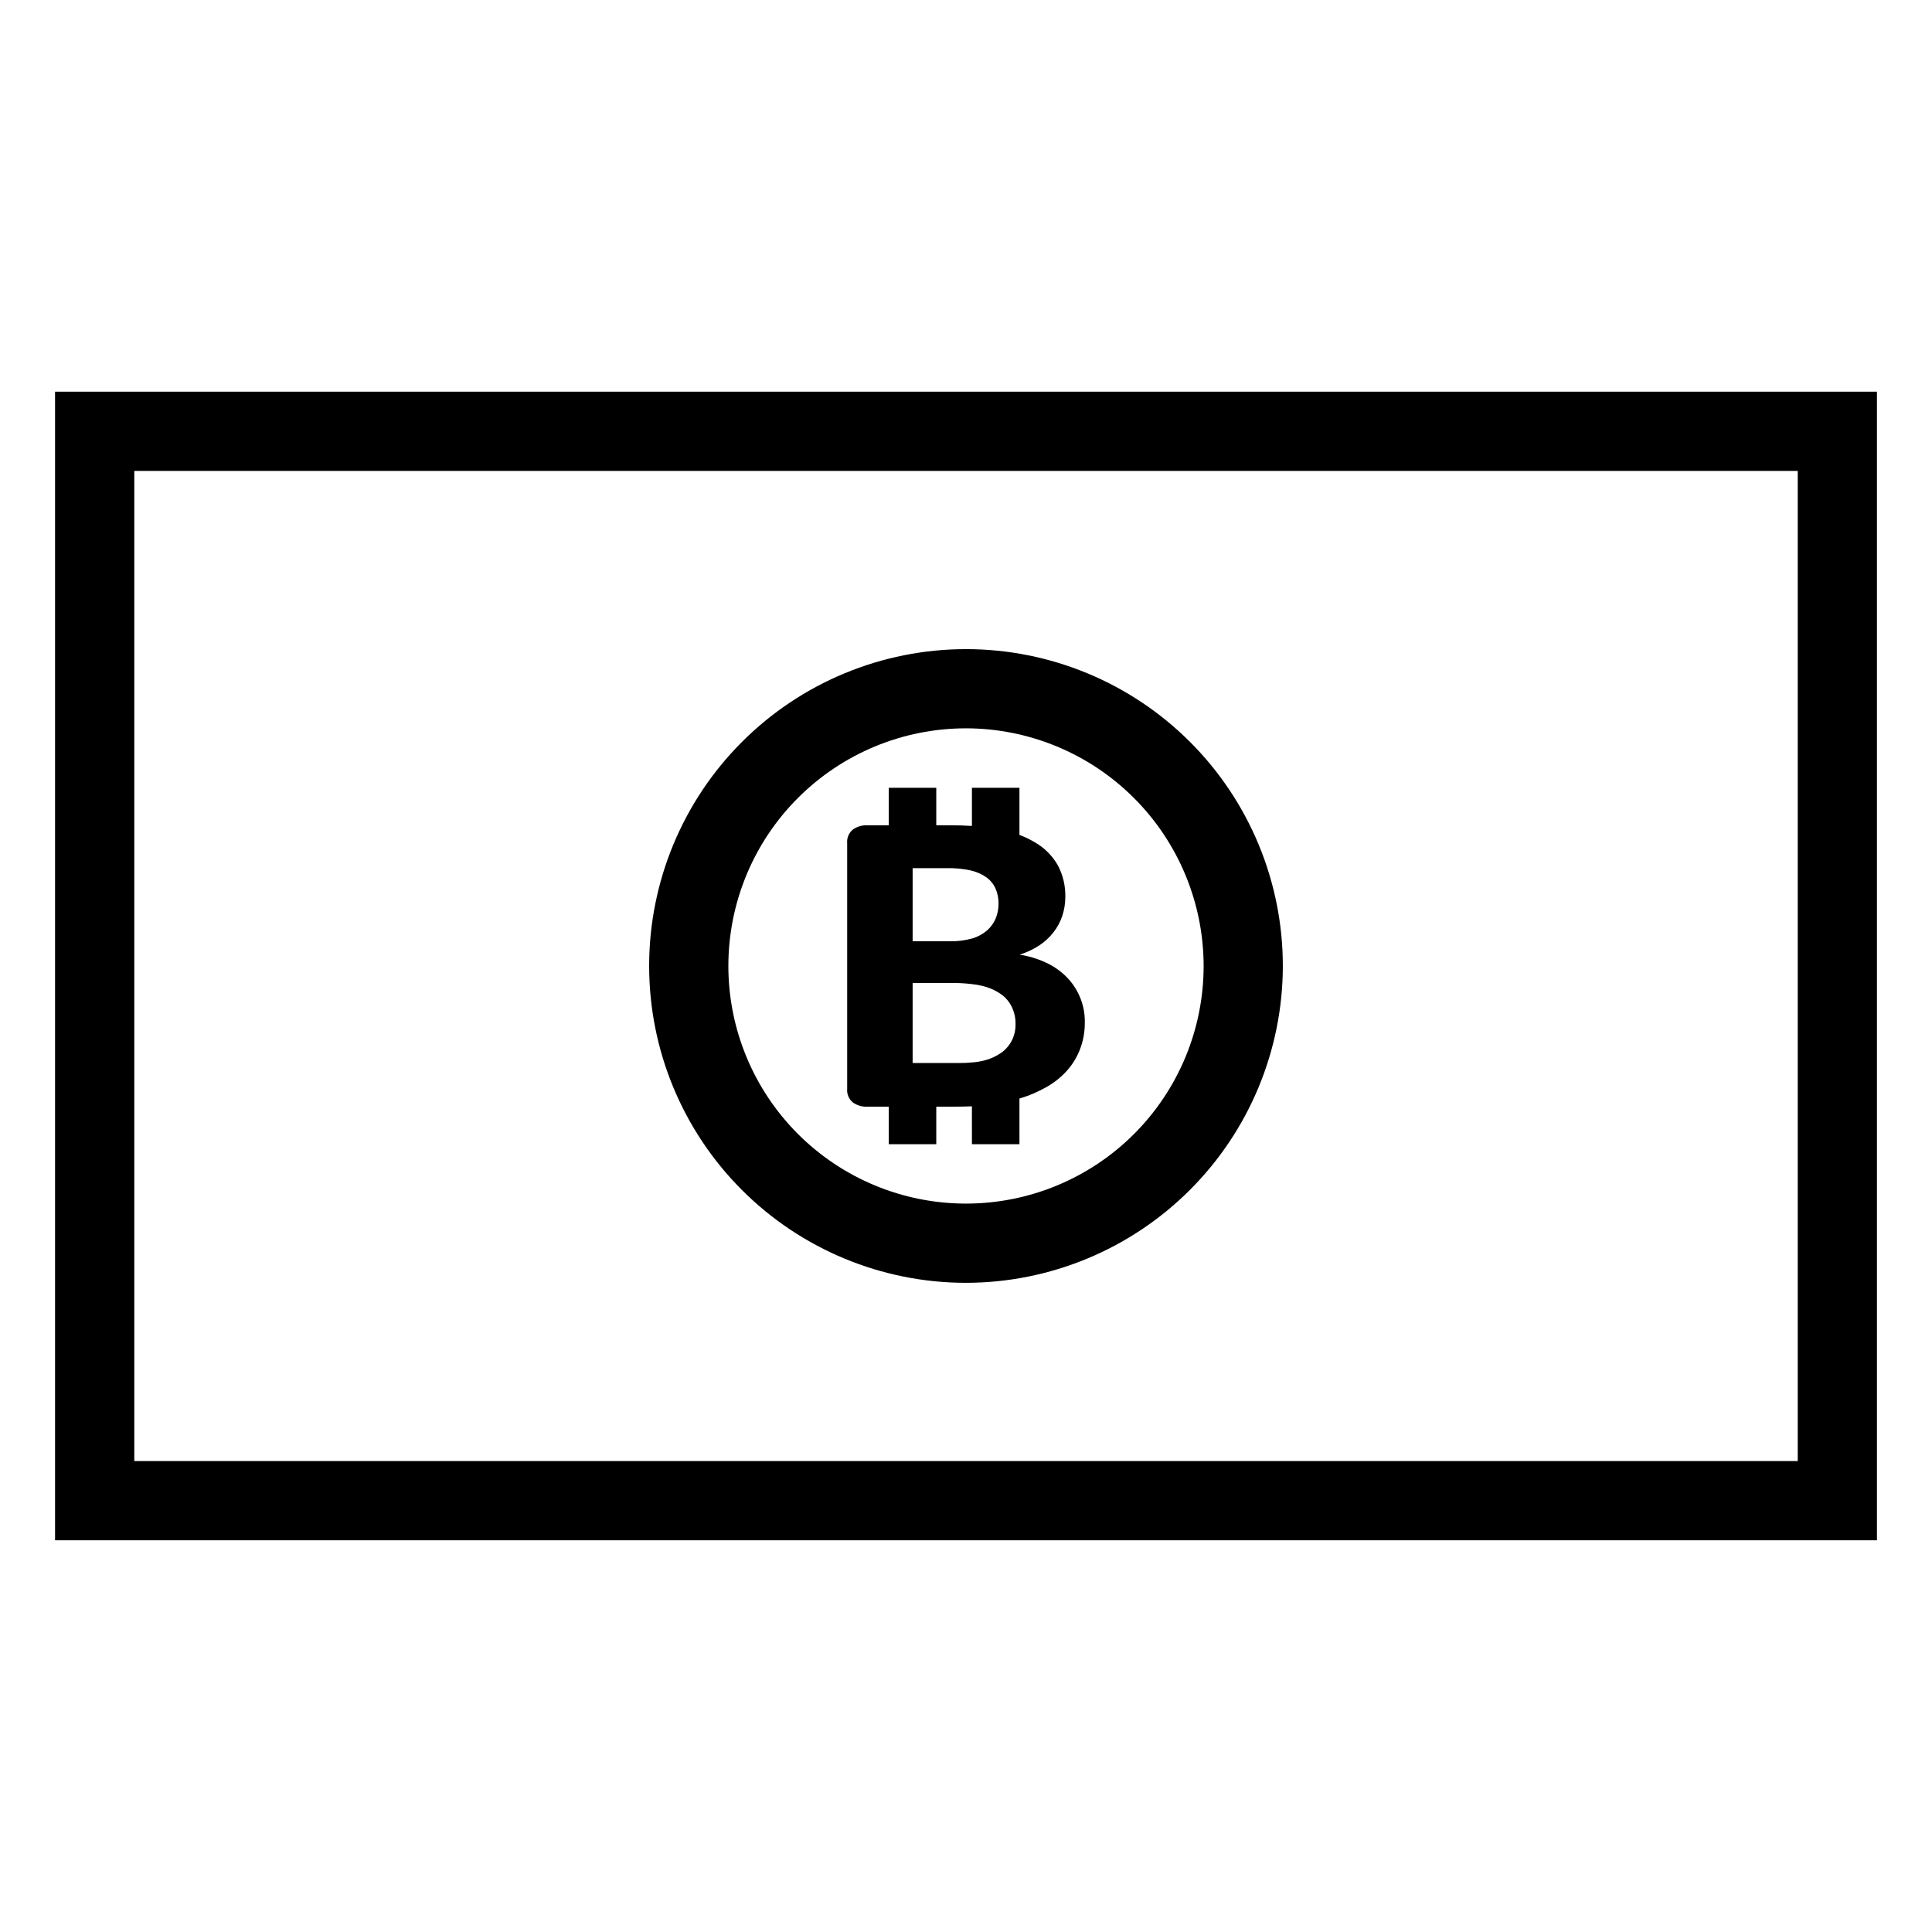 <?xml version="1.0" encoding="UTF-8"?>
<!-- Uploaded to: ICON Repo, www.iconrepo.com, Generator: ICON Repo Mixer Tools -->
<svg fill="#000000" width="800px" height="800px" version="1.1" viewBox="144 144 512 512" xmlns="http://www.w3.org/2000/svg">
 <g>
  <path d="m641.41 552.19h-482.82v-304.39h482.82zm-461.82-20.992h440.83v-262.4h-440.83z"/>
  <path d="m400 483.96c-22.27 0-43.629-8.844-59.375-24.594-15.75-15.746-24.594-37.102-24.594-59.371s8.844-43.629 24.594-59.375c15.746-15.75 37.105-24.594 59.375-24.594s43.625 8.844 59.371 24.594c15.75 15.746 24.594 37.105 24.594 59.375-0.023 22.262-8.879 43.602-24.621 59.344s-37.082 24.598-59.344 24.621zm0-146.95v0.004c-16.703 0-32.723 6.633-44.531 18.445-11.812 11.809-18.445 27.828-18.445 44.531 0 16.699 6.633 32.719 18.445 44.531 11.809 11.809 27.828 18.445 44.531 18.445 16.699 0 32.719-6.637 44.531-18.445 11.809-11.812 18.445-27.832 18.445-44.531-0.02-16.699-6.66-32.707-18.469-44.512-11.805-11.805-27.812-18.449-44.508-18.465z"/>
  <path d="m430.13 408.08c-0.859-2.004-2.102-3.816-3.652-5.344-1.586-1.547-3.43-2.801-5.449-3.707-2.172-0.992-4.469-1.68-6.832-2.035 1.828-0.555 3.566-1.367 5.164-2.414 1.441-0.938 2.715-2.106 3.777-3.453 1.035-1.305 1.832-2.777 2.363-4.352 0.547-1.645 0.824-3.363 0.82-5.098 0.059-2.934-0.633-5.836-2.016-8.426-1.406-2.43-3.41-4.461-5.828-5.891-1.363-0.836-2.809-1.535-4.312-2.09v-12.504h-12.594v10.117c-1.859-0.125-3.84-0.176-5.984-0.176l-3.465 0.004v-9.945h-12.594v9.945h-5.762c-1.34-0.047-2.652 0.348-3.746 1.117-1.078 0.895-1.641 2.262-1.512 3.656v65.031c-0.129 1.391 0.434 2.758 1.512 3.652 1.094 0.77 2.406 1.164 3.746 1.117h5.762v9.945h12.594v-9.945h4.754c1.637 0 3.18-0.051 4.691-0.102l0.004 10.047h12.594v-12.105c0.094-0.023 0.156-0.051 0.25-0.074h0.004c2.398-0.73 4.711-1.723 6.894-2.961 1.996-1.125 3.805-2.559 5.352-4.25 1.516-1.672 2.711-3.609 3.527-5.719 0.883-2.297 1.324-4.742 1.293-7.207 0.039-2.348-0.422-4.68-1.355-6.836zm-35.328-34.008c2.199-0.059 4.398 0.152 6.547 0.621 0.062 0.023 0.156 0.051 0.219 0.074h0.004c1.379 0.328 2.684 0.922 3.84 1.742 1.055 0.766 1.891 1.793 2.426 2.981 0.543 1.273 0.812 2.644 0.785 4.027 0 1.312-0.246 2.609-0.723 3.828-0.508 1.219-1.285 2.305-2.266 3.184-1.102 0.957-2.391 1.676-3.781 2.113l-0.285 0.074h0.004c-1.906 0.531-3.879 0.773-5.859 0.723h-9.855v-19.363zm3.809 51.633h-12.754v-21.207h10.488c1.746-0.012 3.492 0.09 5.227 0.301 0.879 0.086 1.754 0.234 2.613 0.445 1.777 0.398 3.465 1.121 4.973 2.141 1.27 0.863 2.293 2.047 2.961 3.43 0.699 1.438 1.043 3.023 1.008 4.625 0.031 1.535-0.328 3.059-1.039 4.422-0.688 1.297-1.684 2.406-2.898 3.234-1.32 0.898-2.793 1.555-4.344 1.938-1.074 0.277-2.168 0.453-3.273 0.523-0.984 0.102-1.973 0.152-2.961 0.148z"/>
 </g>
</svg>